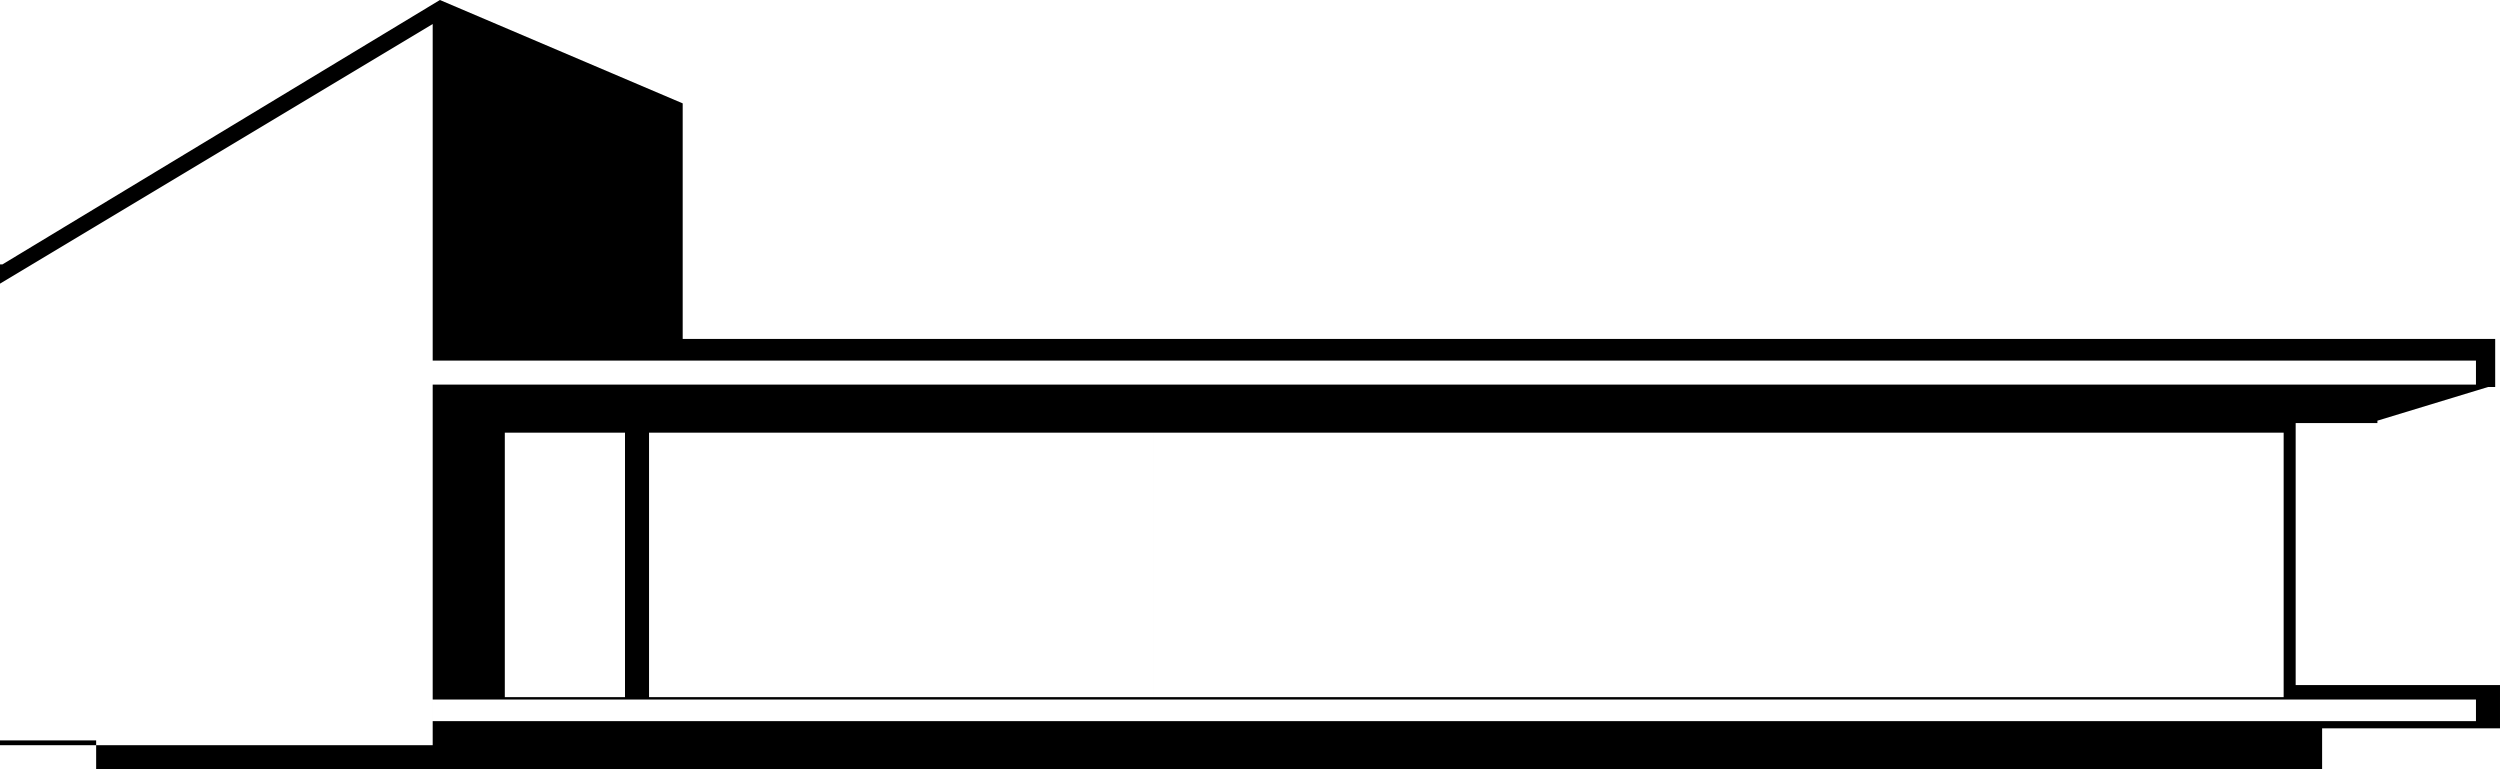 <svg xmlns="http://www.w3.org/2000/svg" id="Ebene_1" viewBox="0 0 104 32"><path d="M98.9,17.5s0,0,0,0l4.6-1.4s0,0,0,0h.3v-2H28.4V4.3L18.3,0h0s0,0,0,0h0s0,0,0,0L.1,11H0v19.8h4v1.2h92.6v-1.7h7.4v-1.8h-8.5v-10.9h3.4ZM103,30h-54.9c0,0-7.4,0-7.4,0h-22.7v-.9h85v.9ZM0,11.8L18,1v30h-2.3s-15.7,0-15.7,0M21,29v-11h5v11h-5ZM27,29v-11h7v11h-7ZM34,29v-11h7v11h-7ZM103,16h0s-85,0-85,0v-1h85v1ZM41,29v-11h7v11h-7ZM95,29h-47v-11h47v11Z"></path></svg>